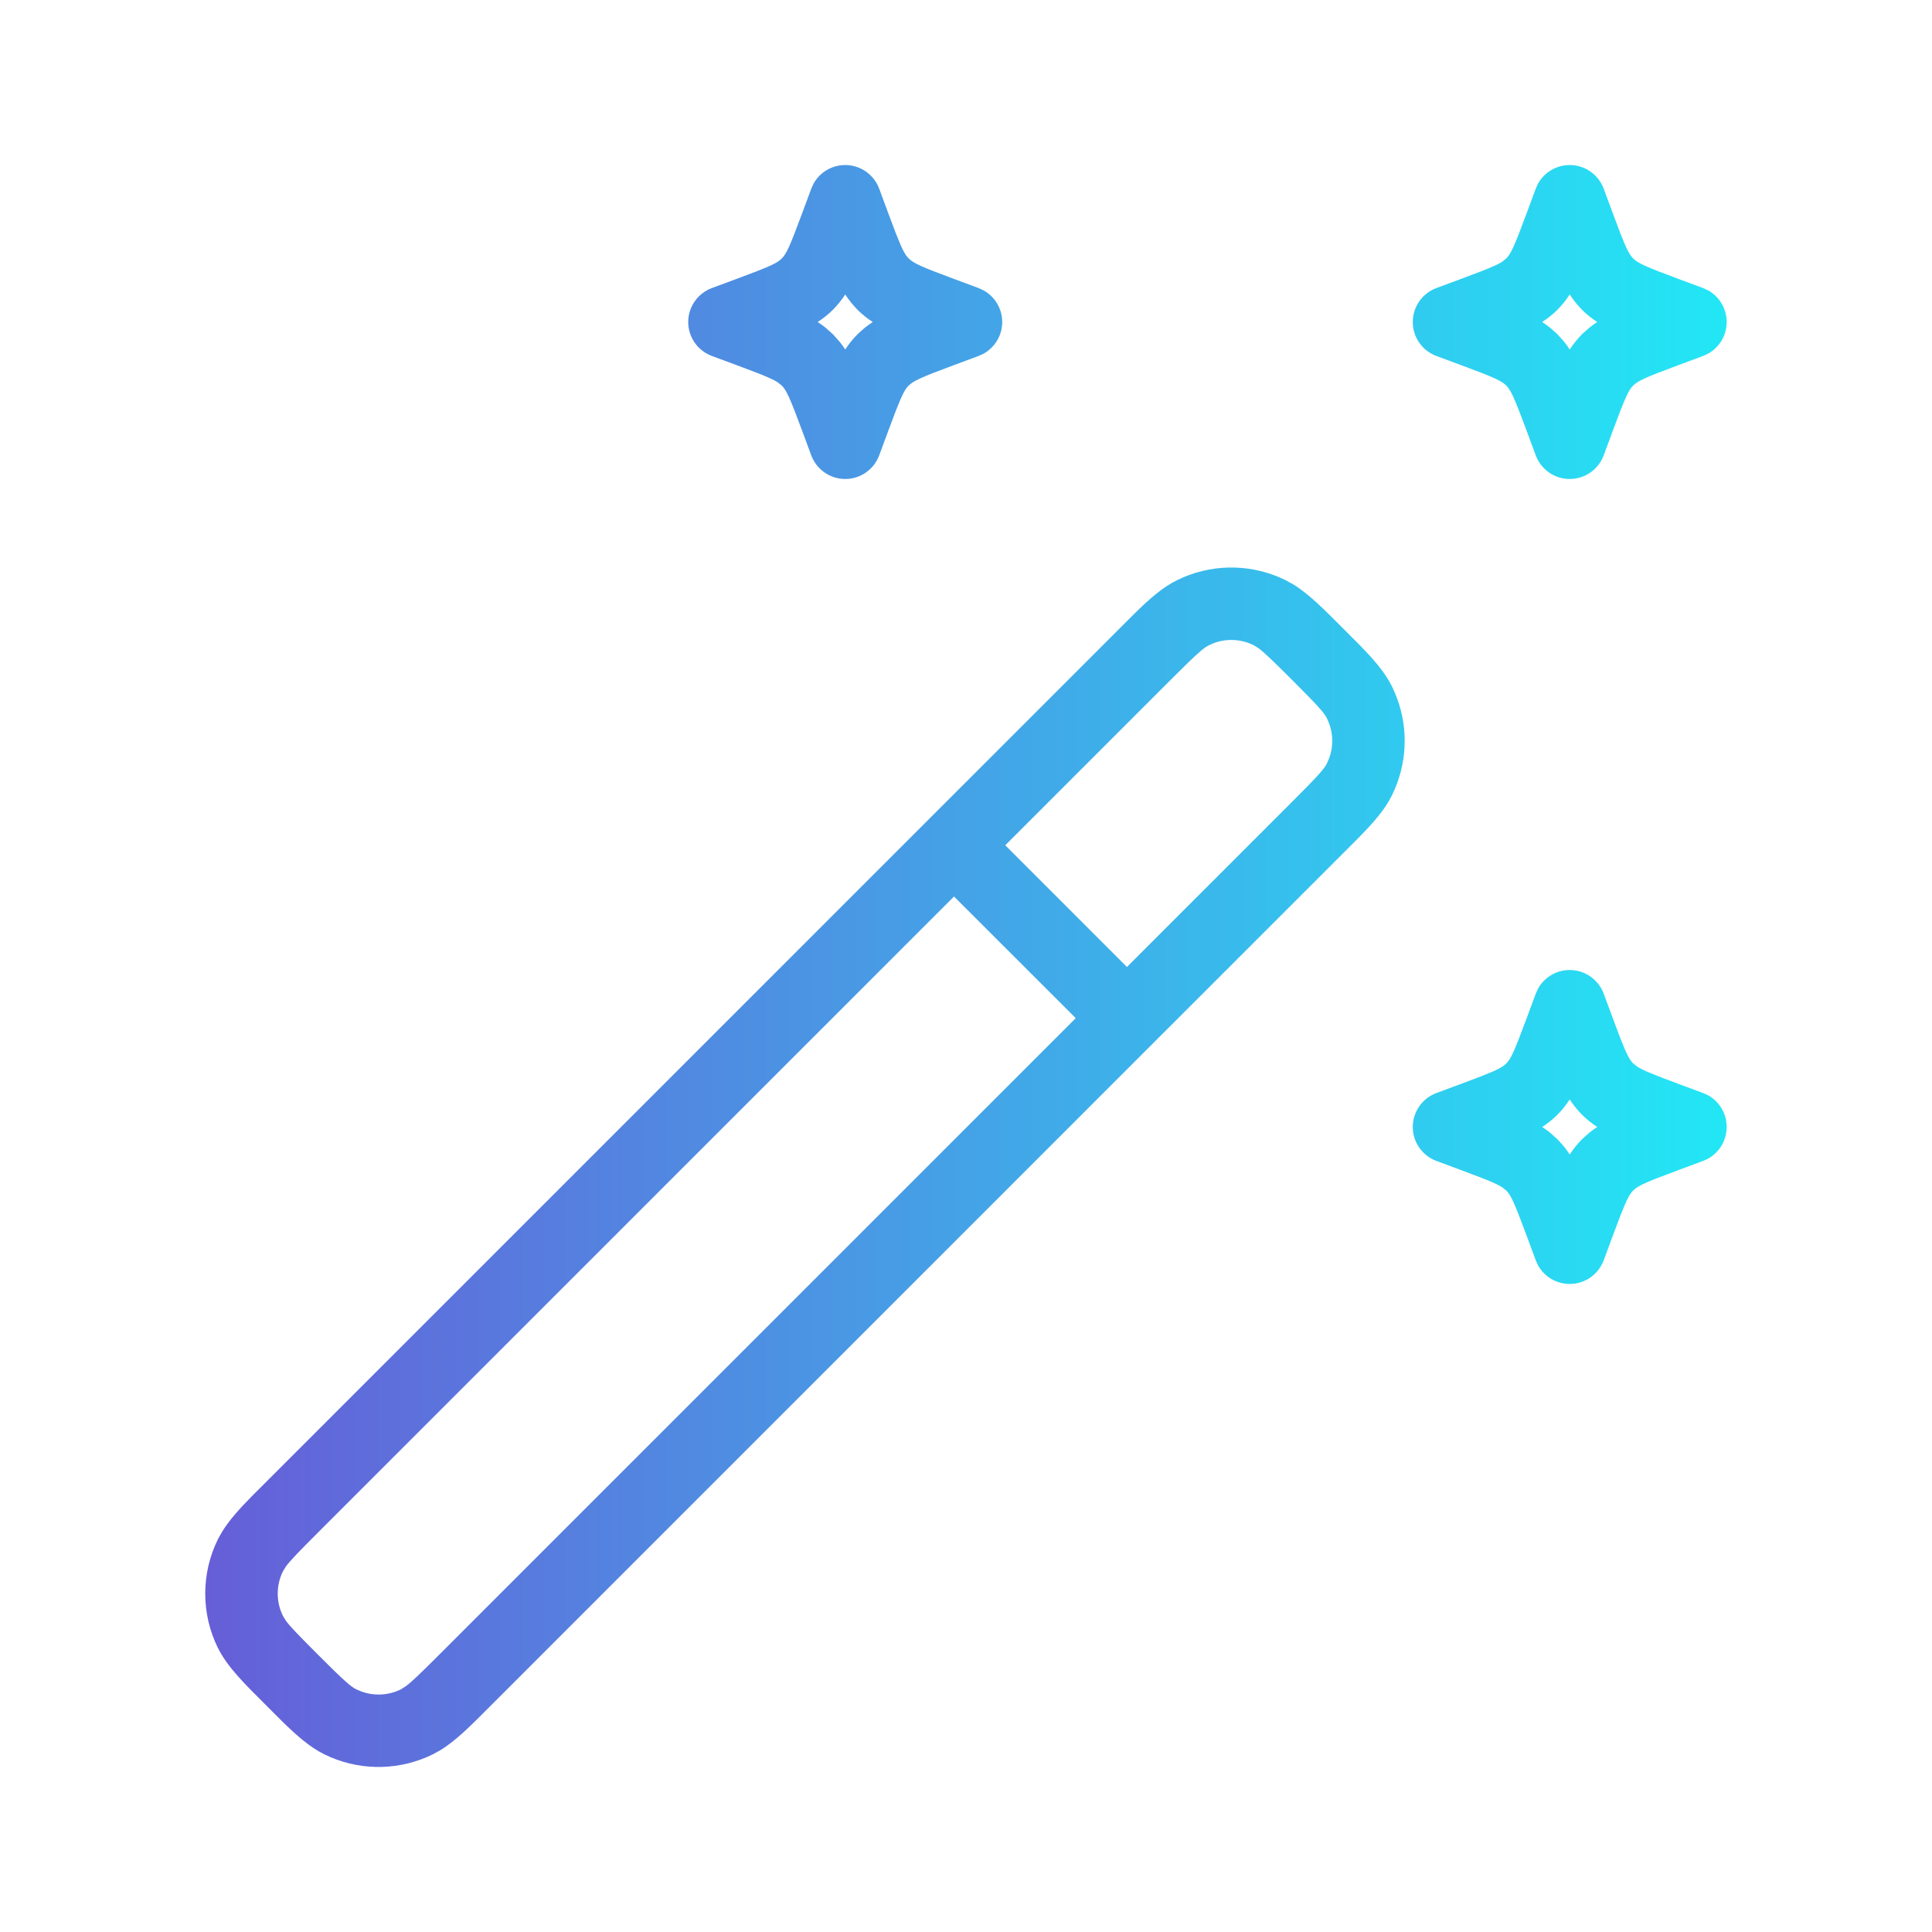 <svg xmlns="http://www.w3.org/2000/svg" width="40" height="40" viewBox="0 0 40 40" fill="none">
<path d="M24.5 11.952C25.18 11.663 25.955 11.684 26.622 12.014V12.015L26.77 12.096C27.111 12.304 27.425 12.629 27.815 13.019L28.131 13.336C28.43 13.64 28.67 13.91 28.819 14.211L28.88 14.346C29.15 14.98 29.15 15.697 28.88 16.332L28.819 16.467C28.67 16.768 28.43 17.038 28.131 17.342L27.815 17.659L23.863 21.61L10.159 35.315C9.769 35.705 9.456 36.029 9.115 36.237L8.966 36.319C8.3 36.649 7.525 36.67 6.845 36.381L6.71 36.319C6.41 36.17 6.139 35.93 5.835 35.632L5.518 35.315C5.073 34.87 4.713 34.523 4.514 34.122H4.513C4.161 33.411 4.161 32.577 4.513 31.866L4.595 31.719C4.744 31.475 4.952 31.245 5.201 30.991L23.491 12.701C23.794 12.403 24.065 12.163 24.366 12.014L24.5 11.952ZM6.579 31.734C6.18 32.133 6.008 32.312 5.921 32.43L5.858 32.532C5.714 32.823 5.714 33.165 5.858 33.456L5.921 33.559C6.008 33.676 6.18 33.855 6.579 34.254L6.91 34.582C7.179 34.845 7.283 34.929 7.376 34.976L7.488 35.023C7.752 35.117 8.046 35.102 8.3 34.976L8.403 34.911C8.521 34.824 8.7 34.652 9.098 34.254L22.272 21.08L19.752 18.561L6.579 31.734ZM32.499 20.083C32.813 20.083 33.094 20.279 33.203 20.573L33.387 21.07L33.552 21.508C33.687 21.852 33.743 21.946 33.814 22.018L33.902 22.087C34.014 22.158 34.224 22.246 34.762 22.445L35.259 22.63L35.366 22.678C35.6 22.809 35.749 23.058 35.749 23.333C35.749 23.647 35.554 23.927 35.259 24.036L34.762 24.221C34.045 24.486 33.909 24.553 33.814 24.648C33.743 24.72 33.687 24.814 33.552 25.158L33.387 25.596L33.203 26.093C33.094 26.387 32.813 26.583 32.499 26.583C32.225 26.583 31.975 26.434 31.844 26.199L31.796 26.093L31.612 25.596C31.347 24.88 31.28 24.743 31.185 24.648L31.097 24.579C31.023 24.532 30.904 24.476 30.674 24.386L30.237 24.221L29.74 24.036C29.446 23.927 29.25 23.647 29.25 23.333C29.25 23.019 29.446 22.739 29.74 22.63L30.237 22.445L30.674 22.28C31.019 22.145 31.114 22.089 31.185 22.018C31.28 21.923 31.347 21.786 31.612 21.07L31.796 20.573L31.844 20.467C31.975 20.232 32.225 20.083 32.499 20.083ZM32.499 22.763C32.425 22.876 32.342 22.982 32.246 23.078L32.245 23.079C32.148 23.176 32.042 23.259 31.929 23.333C31.987 23.371 32.043 23.41 32.096 23.453L32.245 23.587L32.246 23.588L32.379 23.736C32.422 23.79 32.462 23.845 32.499 23.902C32.574 23.79 32.657 23.684 32.753 23.588L32.754 23.587L32.903 23.453C32.956 23.41 33.012 23.37 33.069 23.333C32.956 23.259 32.851 23.175 32.754 23.079L32.753 23.078C32.657 22.982 32.574 22.876 32.499 22.763ZM25.956 13.358C25.701 13.232 25.407 13.216 25.143 13.31L25.032 13.358C24.938 13.405 24.834 13.489 24.565 13.751L24.234 14.079L20.813 17.5L23.332 20.02L26.753 16.599L27.081 16.268C27.344 15.998 27.428 15.895 27.475 15.801L27.522 15.69C27.603 15.463 27.603 15.215 27.522 14.988L27.475 14.877C27.428 14.783 27.344 14.68 27.081 14.41L26.753 14.079C26.355 13.681 26.176 13.509 26.058 13.422L25.956 13.358ZM17.5 3.417C17.813 3.417 18.094 3.613 18.203 3.907L18.387 4.404L18.552 4.842C18.687 5.186 18.743 5.28 18.814 5.352H18.815C18.91 5.446 19.046 5.514 19.762 5.779L20.26 5.964L20.366 6.013C20.6 6.144 20.75 6.393 20.75 6.667C20.75 6.941 20.6 7.19 20.366 7.321L20.26 7.37L19.762 7.555C19.046 7.82 18.91 7.888 18.815 7.982L18.814 7.981C18.743 8.053 18.687 8.148 18.552 8.492L18.387 8.93L18.203 9.427C18.094 9.721 17.813 9.917 17.5 9.917C17.186 9.917 16.905 9.721 16.796 9.427L16.612 8.93C16.347 8.214 16.28 8.077 16.185 7.982L16.097 7.912C16.023 7.865 15.904 7.81 15.674 7.72L15.237 7.555L14.739 7.37C14.445 7.261 14.249 6.981 14.249 6.667C14.249 6.353 14.445 6.073 14.739 5.964L15.237 5.779L15.674 5.614C16.019 5.479 16.114 5.423 16.185 5.352C16.28 5.257 16.347 5.12 16.612 4.404L16.796 3.907L16.844 3.801C16.975 3.566 17.225 3.417 17.5 3.417ZM32.499 3.417C32.813 3.417 33.094 3.613 33.203 3.907L33.387 4.404L33.552 4.842C33.687 5.186 33.743 5.28 33.814 5.352H33.815C33.91 5.446 34.045 5.514 34.762 5.779L35.26 5.964L35.366 6.013C35.6 6.144 35.749 6.393 35.749 6.667C35.749 6.941 35.6 7.19 35.366 7.321L35.26 7.37L34.762 7.555C34.045 7.82 33.91 7.888 33.815 7.982L33.814 7.981C33.743 8.053 33.687 8.148 33.552 8.492L33.387 8.93L33.203 9.427C33.094 9.721 32.813 9.917 32.499 9.917C32.186 9.917 31.905 9.721 31.796 9.427L31.612 8.93C31.346 8.213 31.279 8.076 31.184 7.981V7.982C31.113 7.911 31.019 7.855 30.674 7.72L30.237 7.555L29.739 7.37C29.445 7.261 29.25 6.981 29.25 6.667C29.25 6.353 29.445 6.073 29.739 5.964L30.237 5.779L30.674 5.614C30.904 5.524 31.023 5.469 31.097 5.422L31.184 5.352C31.279 5.257 31.346 5.121 31.612 4.404L31.796 3.907L31.844 3.801C31.975 3.566 32.225 3.417 32.499 3.417ZM17.5 6.097C17.425 6.21 17.342 6.315 17.246 6.412L17.245 6.413C17.148 6.51 17.042 6.593 16.929 6.667C16.987 6.705 17.043 6.744 17.096 6.787L17.245 6.921L17.246 6.922L17.379 7.07C17.422 7.123 17.462 7.179 17.5 7.236C17.573 7.123 17.657 7.018 17.753 6.922V6.921L17.903 6.787C17.956 6.744 18.012 6.705 18.069 6.667C17.956 6.593 17.85 6.51 17.753 6.413V6.412C17.657 6.315 17.574 6.21 17.5 6.097ZM32.499 6.097C32.425 6.21 32.342 6.315 32.246 6.412V6.413C32.149 6.51 32.042 6.593 31.929 6.667C31.987 6.705 32.043 6.744 32.096 6.787L32.246 6.921V6.922L32.379 7.07C32.422 7.123 32.462 7.179 32.499 7.236C32.574 7.123 32.657 7.018 32.753 6.922V6.921L32.903 6.787C32.956 6.744 33.012 6.705 33.069 6.667C32.956 6.593 32.85 6.51 32.753 6.413V6.412C32.657 6.315 32.574 6.21 32.499 6.097Z" fill="url(#paint0_linear_5833_4652)"/>
<defs>
<linearGradient id="paint0_linear_5833_4652" x1="35.75" y1="34.159" x2="4.25" y2="34.159" gradientUnits="userSpaceOnUse">
<stop stop-color="#22E7F5"/>
<stop offset="1" stop-color="#665ED8"/>
</linearGradient>
</defs>
</svg>